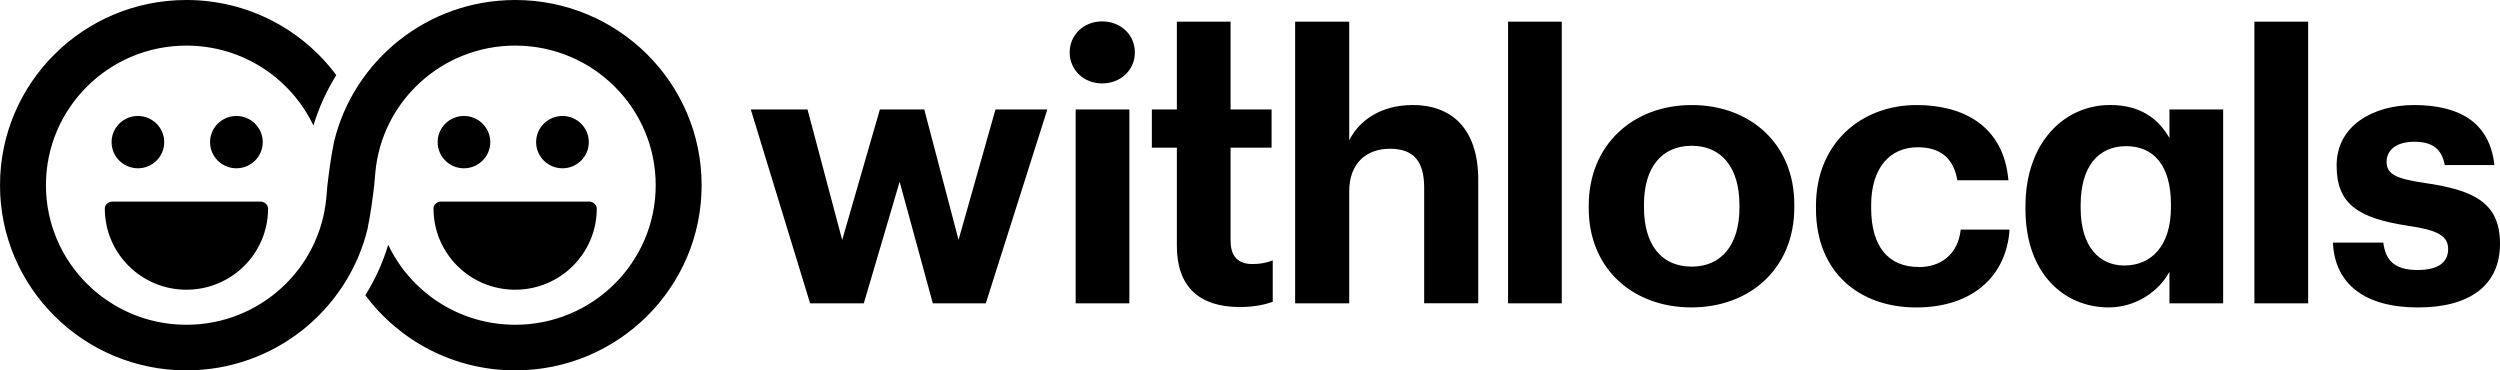 <?xml version="1.0" encoding="UTF-8"?>
<svg width="54" height="8" viewBox="0 0 54 8" xmlns="http://www.w3.org/2000/svg">
  <path d="m30.513 2.269c-0.701 0-1.16 0.344-1.37 0.761v-2.562h-1.168v6.084h1.168v-2.418c0-0.616 0.379-0.921 0.878-0.921 0.516 0 0.741 0.272 0.741 0.84v2.498h1.168v-2.666c0-1.121-0.588-1.617-1.418-1.617zm2.061 4.283h1.16v-6.084h-1.16v6.084zm-5.994-1.345v-2.017h0.886v-0.825h-0.886v-1.897h-1.16v1.897h-0.54v0.825h0.54v2.121c0 0.873 0.475 1.321 1.362 1.321 0.314 0 0.548-0.056 0.709-0.112v-0.897c-0.137 0.056-0.266 0.08-0.443 0.08-0.298 0-0.467-0.16-0.467-0.496zm22.115 1.345h1.161v-6.084h-1.161v6.084zm3.669-2.602c-0.612-0.088-0.814-0.192-0.814-0.456 0-0.256 0.218-0.432 0.596-0.432 0.403 0 0.596 0.16 0.661 0.504h1.072c-0.105-0.961-0.806-1.297-1.74-1.297-0.862 0-1.668 0.432-1.668 1.305 0 0.817 0.435 1.137 1.555 1.305 0.604 0.088 0.854 0.208 0.854 0.497 0 0.288-0.21 0.456-0.66 0.456-0.508 0-0.693-0.216-0.741-0.592h-1.088c0.04 0.905 0.701 1.401 1.837 1.401 1.112 0 1.772-0.472 1.772-1.377 0-0.897-0.58-1.161-1.635-1.313zm-28.559-3.488c-0.393 0-0.7 0.288-0.7 0.67 0 0.382 0.307 0.67 0.7 0.67 0.401 0 0.708-0.288 0.708-0.67 0-0.382-0.307-0.67-0.708-0.67zm17.643 5.305c-0.653 0-1.031-0.432-1.031-1.273v-0.064c0-0.801 0.403-1.249 1.007-1.249 0.475 0 0.773 0.224 0.854 0.713h1.104c-0.105-1.201-1.007-1.625-1.982-1.625-1.2 0-2.175 0.825-2.175 2.178v0.064c0 1.369 0.934 2.13 2.167 2.13 1.224 0 1.95-0.688 2.014-1.681h-1.055c-0.056 0.536-0.435 0.809-0.902 0.809zm-3.876-1.281c0 0.792-0.379 1.273-1.031 1.273-0.661 0-1.031-0.48-1.031-1.281v-0.064c0-0.801 0.387-1.265 1.031-1.265 0.653 0 1.031 0.48 1.031 1.281v0.056zm-1.031-2.217c-1.265 0-2.224 0.857-2.224 2.17v0.064c0 1.305 0.959 2.137 2.216 2.137 1.265 0 2.224-0.84 2.224-2.161v-0.064c0-1.305-0.951-2.146-2.216-2.146zm10.351 2.209c0 0.849-0.435 1.257-1.007 1.257-0.54 0-0.943-0.408-0.943-1.241v-0.064c0-0.832 0.379-1.273 0.983-1.273 0.588 0 0.967 0.408 0.967 1.257v0.064zm-0.032-1.497c-0.242-0.424-0.636-0.713-1.281-0.713-0.991 0-1.829 0.809-1.829 2.186v0.064c0 1.393 0.838 2.122 1.797 2.122 0.596 0 1.088-0.352 1.313-0.769v0.681h1.16v-4.187h-1.16v0.616zm-36.839 0.654c-0.314 0-0.568-0.253-0.568-0.565 0-0.312 0.254-0.565 0.568-0.565 0.314 0 0.569 0.253 0.569 0.565 0 0.312-0.255 0.565-0.569 0.565zm1.108-3.635c2.223 0 4.026 1.791 4.026 4 0 2.209-1.802 4-4.026 4-1.327 0-2.505-0.638-3.238-1.623 0.212-0.339 0.379-0.706 0.494-1.089 0.486 1.021 1.532 1.727 2.744 1.727 1.676 0 3.034-1.35 3.034-3.015 0-1.665-1.359-3.015-3.034-3.015-1.583 0-2.883 1.204-3.022 2.741-0.008 0.095-0.015 0.186-0.024 0.274-0.034 0.277-0.071 0.583-0.144 0.943-0.427 1.754-2.017 3.057-3.913 3.057-2.223 0-4.026-1.791-4.026-4 0-2.209 1.802-4 4.026-4 1.327 0 2.505 0.638 3.238 1.623-0.212 0.339-0.379 0.706-0.494 1.089-0.486-1.021-1.532-1.727-2.744-1.727-1.676 0-3.034 1.35-3.034 3.015 0 1.665 1.359 3.015 3.034 3.015 1.583 0 2.883-1.204 3.022-2.741 0.008-0.095 0.015-0.186 0.024-0.274 0.034-0.278 0.071-0.583 0.144-0.943 0.427-1.754 2.017-3.057 3.913-3.057zm-1.766 4.506c0-0.084 0.075-0.152 0.168-0.152h3.191c0.092 0 0.168 0.068 0.168 0.152 0 0.968-0.789 1.752-1.763 1.752-0.974 0-1.763-0.784-1.763-1.752zm3.355-1.436c0 0.312-0.255 0.565-0.569 0.565s-0.569-0.253-0.569-0.565c0-0.312 0.255-0.565 0.569-0.565s0.569 0.253 0.569 0.565zm10.516 3.482h1.16v-4.187h-1.16v4.187zm-2.53-1.369 0.798-2.818h1.12l-1.329 4.187h-1.144l-0.717-2.626-0.774 2.626h-1.16l-1.281-4.187h1.225l0.749 2.818 0.814-2.818h0.959l0.741 2.818zm-18.441-0.677c0-0.084 0.075-0.152 0.168-0.152h3.191c0.092 0 0.168 0.068 0.168 0.152 0 0.968-0.789 1.752-1.763 1.752s-1.763-0.784-1.763-1.752zm3.412-1.436c0 0.312-0.255 0.565-0.569 0.565s-0.569-0.253-0.569-0.565c0-0.312 0.255-0.565 0.569-0.565s0.569 0.253 0.569 0.565zm-2.696 0.565c-0.314 0-0.569-0.253-0.569-0.565 0-0.312 0.255-0.565 0.569-0.565 0.314 0 0.568 0.253 0.568 0.565 0 0.312-0.254 0.565-0.568 0.565z"/>
</svg>